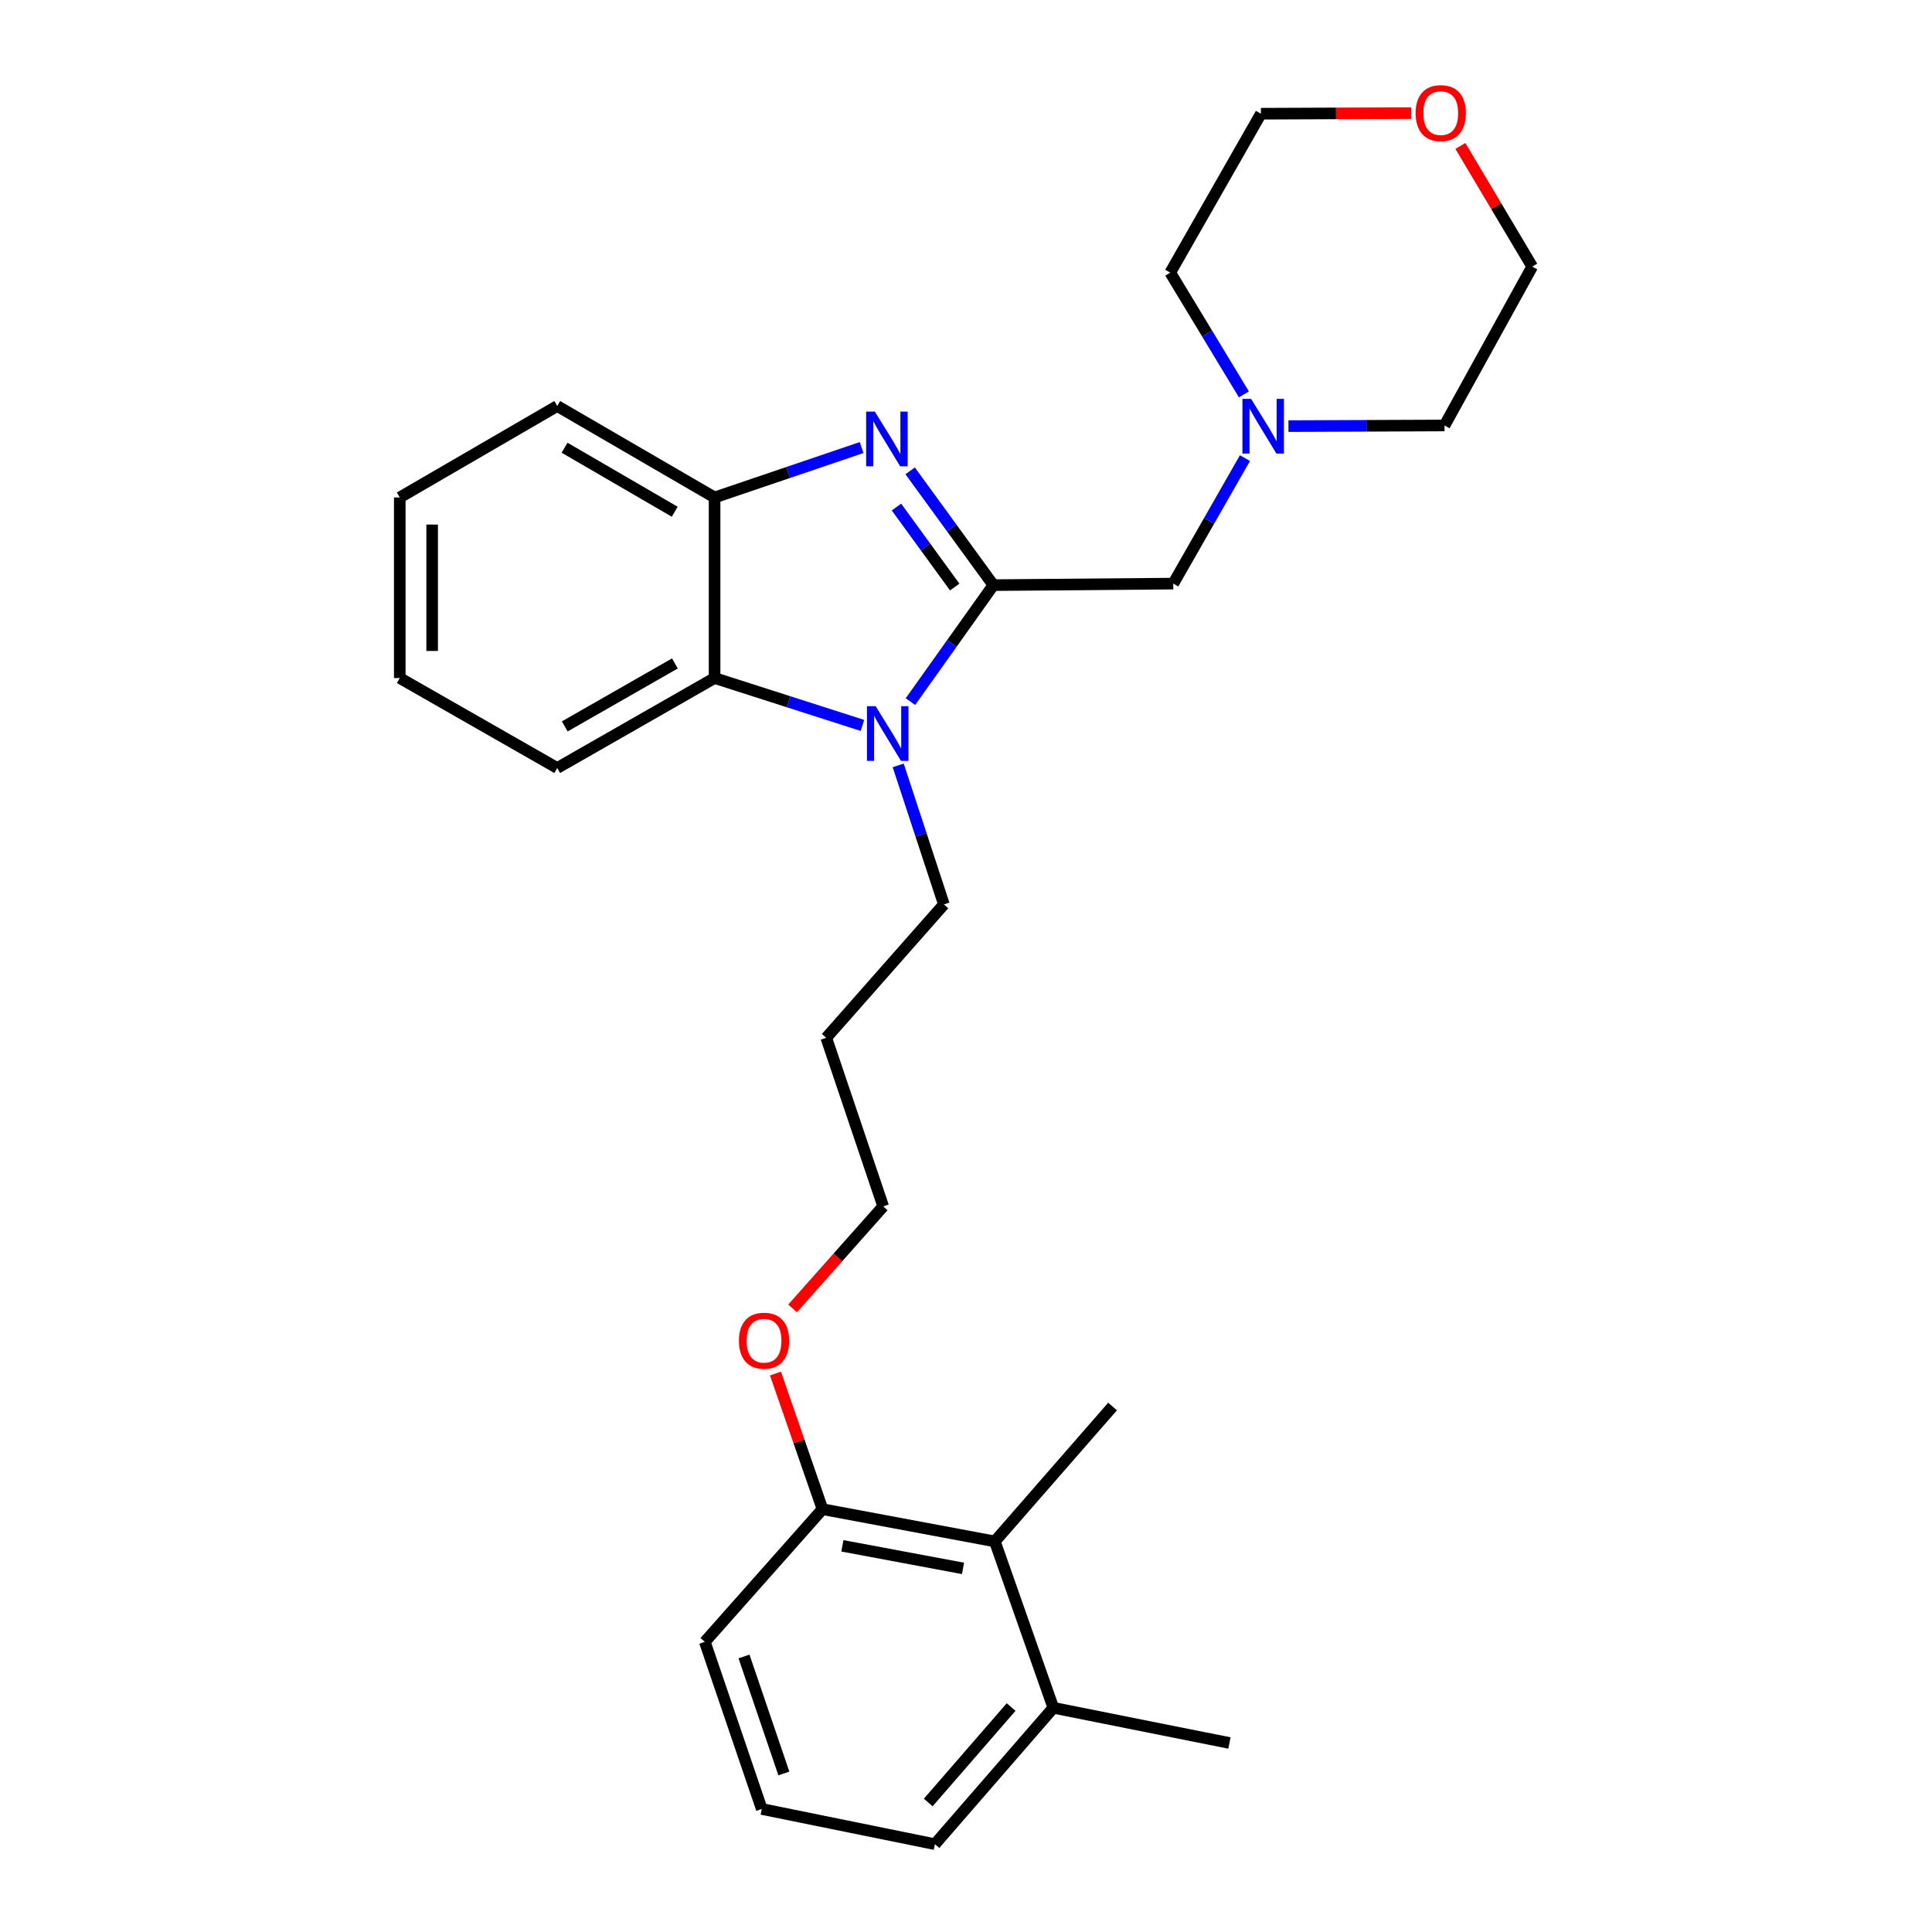 <?xml version='1.0' encoding='iso-8859-1'?>
<svg version='1.1' baseProfile='full'
              xmlns='http://www.w3.org/2000/svg'
                      xmlns:rdkit='http://www.rdkit.org/xml'
                      xmlns:xlink='http://www.w3.org/1999/xlink'
                  xml:space='preserve'
width='1000px' height='1000px' viewBox='0 0 1000 1000'>
<!-- END OF HEADER -->
<rect style='opacity:1.0;fill:#FFFFFF;stroke:none' width='1000' height='1000' x='0' y='0'> </rect>
<path class='bond-0' d='M 514.167,302.864 L 492.627,273.286' style='fill:none;fill-rule:evenodd;stroke:#000000;stroke-width:6px;stroke-linecap:butt;stroke-linejoin:miter;stroke-opacity:1' />
<path class='bond-0' d='M 492.627,273.286 L 471.088,243.708' style='fill:none;fill-rule:evenodd;stroke:#0000FF;stroke-width:6px;stroke-linecap:butt;stroke-linejoin:miter;stroke-opacity:1' />
<path class='bond-0' d='M 494.161,303.854 L 479.083,283.149' style='fill:none;fill-rule:evenodd;stroke:#000000;stroke-width:6px;stroke-linecap:butt;stroke-linejoin:miter;stroke-opacity:1' />
<path class='bond-0' d='M 479.083,283.149 L 464.006,262.444' style='fill:none;fill-rule:evenodd;stroke:#0000FF;stroke-width:6px;stroke-linecap:butt;stroke-linejoin:miter;stroke-opacity:1' />
<path class='bond-1' d='M 514.167,302.864 L 492.704,333.011' style='fill:none;fill-rule:evenodd;stroke:#000000;stroke-width:6px;stroke-linecap:butt;stroke-linejoin:miter;stroke-opacity:1' />
<path class='bond-1' d='M 492.704,333.011 L 471.241,363.158' style='fill:none;fill-rule:evenodd;stroke:#0000FF;stroke-width:6px;stroke-linecap:butt;stroke-linejoin:miter;stroke-opacity:1' />
<path class='bond-4' d='M 514.167,302.864 L 607.276,302.073' style='fill:none;fill-rule:evenodd;stroke:#000000;stroke-width:6px;stroke-linecap:butt;stroke-linejoin:miter;stroke-opacity:1' />
<path class='bond-3' d='M 445.977,231.653 L 407.925,244.57' style='fill:none;fill-rule:evenodd;stroke:#0000FF;stroke-width:6px;stroke-linecap:butt;stroke-linejoin:miter;stroke-opacity:1' />
<path class='bond-3' d='M 407.925,244.57 L 369.872,257.487' style='fill:none;fill-rule:evenodd;stroke:#000000;stroke-width:6px;stroke-linecap:butt;stroke-linejoin:miter;stroke-opacity:1' />
<path class='bond-2' d='M 446.389,375.478 L 408.131,363.214' style='fill:none;fill-rule:evenodd;stroke:#0000FF;stroke-width:6px;stroke-linecap:butt;stroke-linejoin:miter;stroke-opacity:1' />
<path class='bond-2' d='M 408.131,363.214 L 369.872,350.95' style='fill:none;fill-rule:evenodd;stroke:#000000;stroke-width:6px;stroke-linecap:butt;stroke-linejoin:miter;stroke-opacity:1' />
<path class='bond-10' d='M 464.902,396.163 L 476.731,432.142' style='fill:none;fill-rule:evenodd;stroke:#0000FF;stroke-width:6px;stroke-linecap:butt;stroke-linejoin:miter;stroke-opacity:1' />
<path class='bond-10' d='M 476.731,432.142 L 488.56,468.121' style='fill:none;fill-rule:evenodd;stroke:#000000;stroke-width:6px;stroke-linecap:butt;stroke-linejoin:miter;stroke-opacity:1' />
<path class='bond-13' d='M 369.872,350.95 L 288.417,397.519' style='fill:none;fill-rule:evenodd;stroke:#000000;stroke-width:6px;stroke-linecap:butt;stroke-linejoin:miter;stroke-opacity:1' />
<path class='bond-13' d='M 349.338,343.39 L 292.319,375.988' style='fill:none;fill-rule:evenodd;stroke:#000000;stroke-width:6px;stroke-linecap:butt;stroke-linejoin:miter;stroke-opacity:1' />
<path class='bond-27' d='M 369.872,350.95 L 369.872,257.487' style='fill:none;fill-rule:evenodd;stroke:#000000;stroke-width:6px;stroke-linecap:butt;stroke-linejoin:miter;stroke-opacity:1' />
<path class='bond-14' d='M 369.872,257.487 L 288.417,210.155' style='fill:none;fill-rule:evenodd;stroke:#000000;stroke-width:6px;stroke-linecap:butt;stroke-linejoin:miter;stroke-opacity:1' />
<path class='bond-14' d='M 349.236,264.874 L 292.217,231.742' style='fill:none;fill-rule:evenodd;stroke:#000000;stroke-width:6px;stroke-linecap:butt;stroke-linejoin:miter;stroke-opacity:1' />
<path class='bond-5' d='M 607.276,302.073 L 625.831,269.598' style='fill:none;fill-rule:evenodd;stroke:#000000;stroke-width:6px;stroke-linecap:butt;stroke-linejoin:miter;stroke-opacity:1' />
<path class='bond-5' d='M 625.831,269.598 L 644.386,237.123' style='fill:none;fill-rule:evenodd;stroke:#0000FF;stroke-width:6px;stroke-linecap:butt;stroke-linejoin:miter;stroke-opacity:1' />
<path class='bond-15' d='M 666.904,220.563 L 707.292,220.395' style='fill:none;fill-rule:evenodd;stroke:#0000FF;stroke-width:6px;stroke-linecap:butt;stroke-linejoin:miter;stroke-opacity:1' />
<path class='bond-15' d='M 707.292,220.395 L 747.68,220.227' style='fill:none;fill-rule:evenodd;stroke:#000000;stroke-width:6px;stroke-linecap:butt;stroke-linejoin:miter;stroke-opacity:1' />
<path class='bond-16' d='M 643.844,204.135 L 624.778,172.621' style='fill:none;fill-rule:evenodd;stroke:#0000FF;stroke-width:6px;stroke-linecap:butt;stroke-linejoin:miter;stroke-opacity:1' />
<path class='bond-16' d='M 624.778,172.621 L 605.712,141.108' style='fill:none;fill-rule:evenodd;stroke:#000000;stroke-width:6px;stroke-linecap:butt;stroke-linejoin:miter;stroke-opacity:1' />
<path class='bond-6' d='M 514.921,797.834 L 425.721,781.144' style='fill:none;fill-rule:evenodd;stroke:#000000;stroke-width:6px;stroke-linecap:butt;stroke-linejoin:miter;stroke-opacity:1' />
<path class='bond-6' d='M 498.46,811.799 L 436.02,800.117' style='fill:none;fill-rule:evenodd;stroke:#000000;stroke-width:6px;stroke-linecap:butt;stroke-linejoin:miter;stroke-opacity:1' />
<path class='bond-8' d='M 514.921,797.834 L 545.2,883.953' style='fill:none;fill-rule:evenodd;stroke:#000000;stroke-width:6px;stroke-linecap:butt;stroke-linejoin:miter;stroke-opacity:1' />
<path class='bond-18' d='M 514.921,797.834 L 575.861,728.004' style='fill:none;fill-rule:evenodd;stroke:#000000;stroke-width:6px;stroke-linecap:butt;stroke-linejoin:miter;stroke-opacity:1' />
<path class='bond-7' d='M 425.721,781.144 L 413.554,746.042' style='fill:none;fill-rule:evenodd;stroke:#000000;stroke-width:6px;stroke-linecap:butt;stroke-linejoin:miter;stroke-opacity:1' />
<path class='bond-7' d='M 413.554,746.042 L 401.386,710.94' style='fill:none;fill-rule:evenodd;stroke:#FF0000;stroke-width:6px;stroke-linecap:butt;stroke-linejoin:miter;stroke-opacity:1' />
<path class='bond-19' d='M 425.721,781.144 L 364.818,849.82' style='fill:none;fill-rule:evenodd;stroke:#000000;stroke-width:6px;stroke-linecap:butt;stroke-linejoin:miter;stroke-opacity:1' />
<path class='bond-24' d='M 545.2,883.953 L 636.355,902.169' style='fill:none;fill-rule:evenodd;stroke:#000000;stroke-width:6px;stroke-linecap:butt;stroke-linejoin:miter;stroke-opacity:1' />
<path class='bond-30' d='M 545.2,883.953 L 483.916,954.545' style='fill:none;fill-rule:evenodd;stroke:#000000;stroke-width:6px;stroke-linecap:butt;stroke-linejoin:miter;stroke-opacity:1' />
<path class='bond-30' d='M 523.356,883.558 L 480.456,932.973' style='fill:none;fill-rule:evenodd;stroke:#000000;stroke-width:6px;stroke-linecap:butt;stroke-linejoin:miter;stroke-opacity:1' />
<path class='bond-9' d='M 730.408,58.535 L 691.531,58.698' style='fill:none;fill-rule:evenodd;stroke:#FF0000;stroke-width:6px;stroke-linecap:butt;stroke-linejoin:miter;stroke-opacity:1' />
<path class='bond-9' d='M 691.531,58.698 L 652.653,58.861' style='fill:none;fill-rule:evenodd;stroke:#000000;stroke-width:6px;stroke-linecap:butt;stroke-linejoin:miter;stroke-opacity:1' />
<path class='bond-28' d='M 755.898,75.544 L 774.487,106.771' style='fill:none;fill-rule:evenodd;stroke:#FF0000;stroke-width:6px;stroke-linecap:butt;stroke-linejoin:miter;stroke-opacity:1' />
<path class='bond-28' d='M 774.487,106.771 L 793.076,137.999' style='fill:none;fill-rule:evenodd;stroke:#000000;stroke-width:6px;stroke-linecap:butt;stroke-linejoin:miter;stroke-opacity:1' />
<path class='bond-12' d='M 488.56,468.121 L 427.666,537.159' style='fill:none;fill-rule:evenodd;stroke:#000000;stroke-width:6px;stroke-linecap:butt;stroke-linejoin:miter;stroke-opacity:1' />
<path class='bond-11' d='M 410.249,677.229 L 433.697,650.826' style='fill:none;fill-rule:evenodd;stroke:#FF0000;stroke-width:6px;stroke-linecap:butt;stroke-linejoin:miter;stroke-opacity:1' />
<path class='bond-11' d='M 433.697,650.826 L 457.145,624.423' style='fill:none;fill-rule:evenodd;stroke:#000000;stroke-width:6px;stroke-linecap:butt;stroke-linejoin:miter;stroke-opacity:1' />
<path class='bond-23' d='M 427.666,537.159 L 457.145,624.423' style='fill:none;fill-rule:evenodd;stroke:#000000;stroke-width:6px;stroke-linecap:butt;stroke-linejoin:miter;stroke-opacity:1' />
<path class='bond-25' d='M 288.417,397.519 L 206.924,350.95' style='fill:none;fill-rule:evenodd;stroke:#000000;stroke-width:6px;stroke-linecap:butt;stroke-linejoin:miter;stroke-opacity:1' />
<path class='bond-26' d='M 288.417,210.155 L 206.924,257.487' style='fill:none;fill-rule:evenodd;stroke:#000000;stroke-width:6px;stroke-linecap:butt;stroke-linejoin:miter;stroke-opacity:1' />
<path class='bond-22' d='M 747.68,220.227 L 793.076,137.999' style='fill:none;fill-rule:evenodd;stroke:#000000;stroke-width:6px;stroke-linecap:butt;stroke-linejoin:miter;stroke-opacity:1' />
<path class='bond-21' d='M 605.712,141.108 L 652.653,58.861' style='fill:none;fill-rule:evenodd;stroke:#000000;stroke-width:6px;stroke-linecap:butt;stroke-linejoin:miter;stroke-opacity:1' />
<path class='bond-17' d='M 394.288,936.32 L 364.818,849.82' style='fill:none;fill-rule:evenodd;stroke:#000000;stroke-width:6px;stroke-linecap:butt;stroke-linejoin:miter;stroke-opacity:1' />
<path class='bond-17' d='M 405.727,917.942 L 385.098,857.392' style='fill:none;fill-rule:evenodd;stroke:#000000;stroke-width:6px;stroke-linecap:butt;stroke-linejoin:miter;stroke-opacity:1' />
<path class='bond-20' d='M 394.288,936.32 L 483.916,954.545' style='fill:none;fill-rule:evenodd;stroke:#000000;stroke-width:6px;stroke-linecap:butt;stroke-linejoin:miter;stroke-opacity:1' />
<path class='bond-29' d='M 206.924,350.95 L 206.924,257.487' style='fill:none;fill-rule:evenodd;stroke:#000000;stroke-width:6px;stroke-linecap:butt;stroke-linejoin:miter;stroke-opacity:1' />
<path class='bond-29' d='M 223.679,336.931 L 223.679,271.507' style='fill:none;fill-rule:evenodd;stroke:#000000;stroke-width:6px;stroke-linecap:butt;stroke-linejoin:miter;stroke-opacity:1' />
<path  class='atom-1' d='M 452.812 213.048
L 462.092 228.048
Q 463.012 229.528, 464.492 232.208
Q 465.972 234.888, 466.052 235.048
L 466.052 213.048
L 469.812 213.048
L 469.812 241.368
L 465.932 241.368
L 455.972 224.968
Q 454.812 223.048, 453.572 220.848
Q 452.372 218.648, 452.012 217.968
L 452.012 241.368
L 448.332 241.368
L 448.332 213.048
L 452.812 213.048
' fill='#0000FF'/>
<path  class='atom-2' d='M 453.222 365.515
L 462.502 380.515
Q 463.422 381.995, 464.902 384.675
Q 466.382 387.355, 466.462 387.515
L 466.462 365.515
L 470.222 365.515
L 470.222 393.835
L 466.342 393.835
L 456.382 377.435
Q 455.222 375.515, 453.982 373.315
Q 452.782 371.115, 452.422 370.435
L 452.422 393.835
L 448.742 393.835
L 448.742 365.515
L 453.222 365.515
' fill='#0000FF'/>
<path  class='atom-6' d='M 647.557 206.458
L 656.837 221.458
Q 657.757 222.938, 659.237 225.618
Q 660.717 228.298, 660.797 228.458
L 660.797 206.458
L 664.557 206.458
L 664.557 234.778
L 660.677 234.778
L 650.717 218.378
Q 649.557 216.458, 648.317 214.258
Q 647.117 212.058, 646.757 211.378
L 646.757 234.778
L 643.077 234.778
L 643.077 206.458
L 647.557 206.458
' fill='#0000FF'/>
<path  class='atom-10' d='M 732.735 58.55
Q 732.735 51.75, 736.095 47.95
Q 739.455 44.15, 745.735 44.15
Q 752.015 44.15, 755.375 47.95
Q 758.735 51.75, 758.735 58.55
Q 758.735 65.43, 755.335 69.35
Q 751.935 73.23, 745.735 73.23
Q 739.495 73.23, 736.095 69.35
Q 732.735 65.47, 732.735 58.55
M 745.735 70.03
Q 750.055 70.03, 752.375 67.15
Q 754.735 64.23, 754.735 58.55
Q 754.735 52.99, 752.375 50.19
Q 750.055 47.35, 745.735 47.35
Q 741.415 47.35, 739.055 50.15
Q 736.735 52.95, 736.735 58.55
Q 736.735 64.27, 739.055 67.15
Q 741.415 70.03, 745.735 70.03
' fill='#FF0000'/>
<path  class='atom-12' d='M 382.47 693.951
Q 382.47 687.151, 385.83 683.351
Q 389.19 679.551, 395.47 679.551
Q 401.75 679.551, 405.11 683.351
Q 408.47 687.151, 408.47 693.951
Q 408.47 700.831, 405.07 704.751
Q 401.67 708.631, 395.47 708.631
Q 389.23 708.631, 385.83 704.751
Q 382.47 700.871, 382.47 693.951
M 395.47 705.431
Q 399.79 705.431, 402.11 702.551
Q 404.47 699.631, 404.47 693.951
Q 404.47 688.391, 402.11 685.591
Q 399.79 682.751, 395.47 682.751
Q 391.15 682.751, 388.79 685.551
Q 386.47 688.351, 386.47 693.951
Q 386.47 699.671, 388.79 702.551
Q 391.15 705.431, 395.47 705.431
' fill='#FF0000'/>
</svg>
